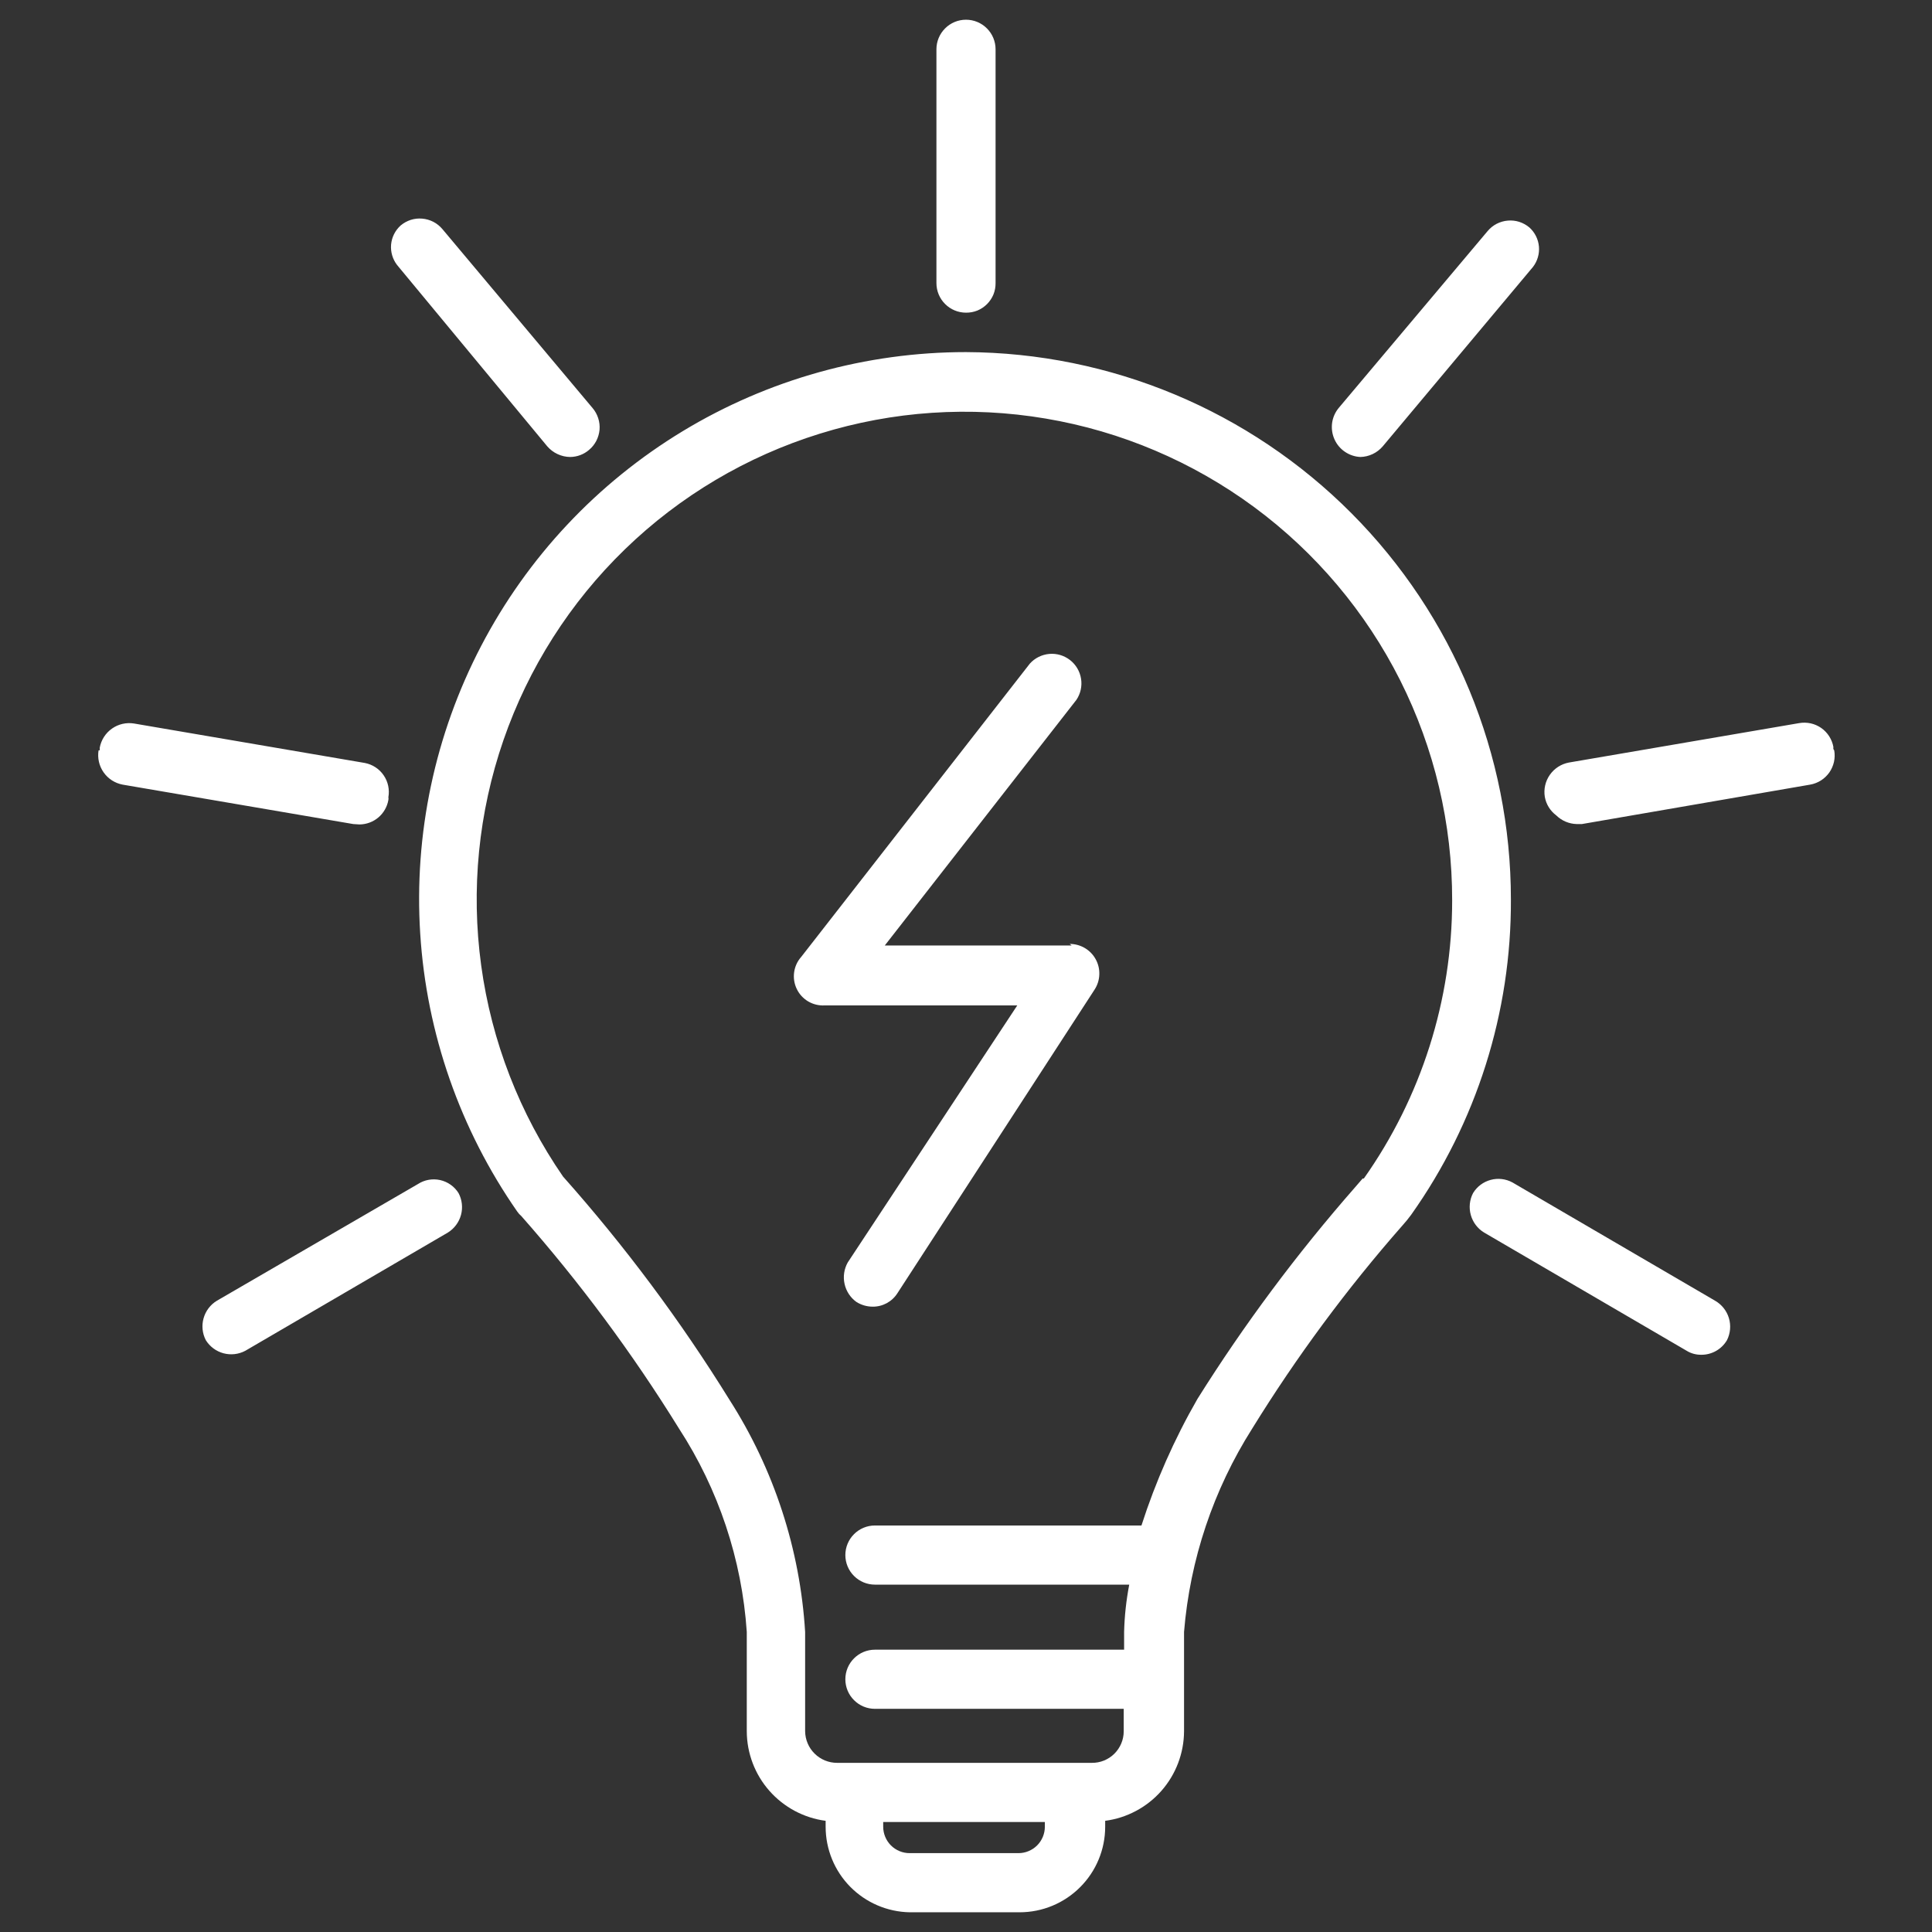 <svg width="49" height="49" viewBox="0 0 49 49" fill="none" xmlns="http://www.w3.org/2000/svg">
<rect x="0" y="0" width="49" height="49" fill="#333333" stroke="none"/>
<g clip-path="url(#clip0_270_4912)">
<path d="M24.5 8.93C21.965 8.93 19.479 9.624 17.311 10.938C15.143 12.252 13.377 14.134 12.204 16.381C11.031 18.629 10.496 21.154 10.658 23.684C10.819 26.213 11.671 28.65 13.12 30.73C13.148 30.771 13.182 30.808 13.22 30.84C14.703 32.521 16.041 34.324 17.22 36.23C18.224 37.775 18.816 39.551 18.94 41.39V43.91C18.942 44.466 19.146 45.003 19.514 45.42C19.882 45.837 20.389 46.108 20.94 46.18V46.33C20.94 46.899 21.163 47.445 21.561 47.85C21.96 48.256 22.502 48.489 23.07 48.5H25.86C26.436 48.5 26.988 48.271 27.394 47.864C27.801 47.458 28.03 46.906 28.03 46.33V46.18C28.581 46.108 29.088 45.837 29.456 45.42C29.823 45.003 30.027 44.466 30.03 43.91V41.39C30.18 39.555 30.774 37.785 31.76 36.23C32.884 34.41 34.158 32.687 35.57 31.08C35.648 30.994 35.721 30.904 35.79 30.81C37.448 28.473 38.333 25.675 38.32 22.81C38.32 19.139 36.866 15.618 34.276 13.017C31.686 10.415 28.171 8.946 24.5 8.93ZM26.5 46.33C26.5 46.508 26.429 46.678 26.304 46.804C26.178 46.929 26.008 47 25.83 47H23.07C22.892 47 22.722 46.929 22.596 46.804C22.471 46.678 22.4 46.508 22.4 46.33V46.21H26.5V46.33ZM34.56 29.89L34.37 30.11C32.896 31.791 31.558 33.586 30.37 35.48C29.785 36.497 29.309 37.573 28.95 38.69H22.19C21.991 38.69 21.8 38.769 21.66 38.91C21.519 39.05 21.44 39.241 21.44 39.44C21.44 39.639 21.519 39.83 21.66 39.97C21.8 40.111 21.991 40.19 22.19 40.19H28.64C28.564 40.586 28.52 40.987 28.51 41.39V41.84H22.19C21.991 41.84 21.8 41.919 21.66 42.06C21.519 42.2 21.44 42.391 21.44 42.59C21.44 42.789 21.519 42.98 21.66 43.12C21.8 43.261 21.991 43.34 22.19 43.34H28.5V43.91C28.5 44.016 28.479 44.121 28.438 44.218C28.397 44.316 28.337 44.405 28.262 44.479C28.187 44.554 28.097 44.612 27.999 44.652C27.901 44.692 27.796 44.711 27.69 44.71H21.23C21.017 44.71 20.812 44.626 20.661 44.476C20.509 44.327 20.423 44.123 20.42 43.91V41.39C20.292 39.295 19.631 37.268 18.5 35.5C17.259 33.495 15.847 31.602 14.28 29.84C13.178 28.243 12.466 26.409 12.204 24.486C11.941 22.563 12.135 20.606 12.769 18.771C13.403 16.937 14.46 15.278 15.853 13.928C17.247 12.577 18.939 11.574 20.793 10.999C22.646 10.423 24.609 10.292 26.523 10.616C28.436 10.939 30.247 11.709 31.808 12.861C33.369 14.014 34.637 15.518 35.51 17.251C36.382 18.985 36.834 20.899 36.83 22.84C36.83 25.365 36.047 27.828 34.59 29.89H34.56ZM24.5 7.93C24.599 7.931 24.697 7.913 24.789 7.876C24.88 7.838 24.963 7.783 25.033 7.713C25.103 7.643 25.158 7.56 25.196 7.469C25.233 7.377 25.251 7.279 25.25 7.18V1.25C25.25 1.051 25.171 0.86 25.03 0.72C24.89 0.579 24.699 0.5 24.5 0.5C24.301 0.5 24.11 0.579 23.97 0.72C23.829 0.86 23.75 1.051 23.75 1.25V7.18C23.75 7.379 23.829 7.57 23.97 7.71C24.11 7.851 24.301 7.93 24.5 7.93ZM13.88 11.32C13.952 11.403 14.041 11.471 14.141 11.517C14.241 11.564 14.35 11.589 14.46 11.59C14.636 11.589 14.807 11.525 14.94 11.41C15.016 11.347 15.078 11.269 15.124 11.181C15.169 11.093 15.197 10.997 15.206 10.899C15.214 10.8 15.203 10.701 15.172 10.607C15.142 10.513 15.094 10.425 15.03 10.35L11.22 5.81C11.156 5.734 11.079 5.672 10.991 5.626C10.903 5.581 10.807 5.553 10.709 5.545C10.61 5.536 10.511 5.547 10.417 5.577C10.323 5.608 10.235 5.656 10.16 5.72C10.022 5.845 9.936 6.017 9.919 6.202C9.903 6.388 9.957 6.573 10.07 6.72L13.88 11.32ZM34.5 11.59C34.609 11.588 34.716 11.563 34.814 11.516C34.912 11.47 34.999 11.403 35.07 11.32L38.88 6.77C38.993 6.623 39.047 6.438 39.031 6.252C39.014 6.067 38.928 5.895 38.79 5.77C38.715 5.706 38.627 5.658 38.533 5.627C38.439 5.597 38.34 5.586 38.241 5.595C38.143 5.603 38.047 5.631 37.959 5.676C37.871 5.722 37.794 5.784 37.73 5.86L33.95 10.35C33.861 10.459 33.804 10.59 33.785 10.729C33.767 10.869 33.787 11.011 33.844 11.139C33.901 11.268 33.992 11.378 34.108 11.457C34.224 11.537 34.36 11.583 34.5 11.59ZM10.6 30.03L5.5 32.99C5.335 33.09 5.215 33.249 5.163 33.435C5.111 33.62 5.131 33.819 5.22 33.99C5.322 34.153 5.481 34.272 5.667 34.322C5.852 34.372 6.05 34.35 6.22 34.26L11.36 31.26C11.523 31.158 11.642 30.999 11.692 30.813C11.742 30.628 11.72 30.43 11.63 30.26C11.578 30.177 11.51 30.104 11.43 30.048C11.35 29.991 11.259 29.951 11.163 29.929C11.067 29.908 10.968 29.906 10.871 29.923C10.775 29.94 10.682 29.977 10.6 30.03ZM46.5 18.95C46.483 18.853 46.447 18.76 46.394 18.676C46.341 18.593 46.273 18.521 46.192 18.464C46.111 18.408 46.02 18.367 45.923 18.346C45.827 18.325 45.727 18.323 45.63 18.34L39.79 19.34C39.595 19.377 39.422 19.488 39.308 19.651C39.194 19.813 39.148 20.014 39.18 20.21C39.213 20.398 39.317 20.566 39.47 20.68C39.609 20.817 39.795 20.895 39.99 20.9H40.12L45.91 19.9C46.007 19.883 46.1 19.847 46.184 19.794C46.267 19.741 46.339 19.672 46.396 19.592C46.452 19.511 46.492 19.42 46.514 19.323C46.535 19.227 46.537 19.127 46.52 19.03C46.51 19.02 46.502 19.007 46.499 18.993C46.495 18.979 46.496 18.964 46.5 18.95ZM9.12 20.91C9.295 20.908 9.464 20.845 9.597 20.732C9.73 20.619 9.82 20.462 9.85 20.29C9.855 20.267 9.855 20.243 9.85 20.22C9.885 20.025 9.842 19.824 9.729 19.661C9.617 19.498 9.445 19.387 9.25 19.35L3.4 18.35C3.204 18.318 3.003 18.364 2.841 18.478C2.678 18.592 2.567 18.765 2.53 18.96C2.53 18.96 2.53 18.96 2.53 19.03H2.5C2.468 19.226 2.514 19.427 2.628 19.589C2.742 19.752 2.915 19.863 3.11 19.9L8.96 20.9L9.12 20.91ZM43.5 32.99L38.36 29.99C38.191 29.898 37.992 29.874 37.806 29.925C37.62 29.975 37.46 30.095 37.36 30.26C37.271 30.431 37.251 30.63 37.303 30.815C37.355 31.001 37.475 31.16 37.64 31.26L42.78 34.26C42.891 34.328 43.02 34.362 43.15 34.36C43.281 34.361 43.41 34.327 43.524 34.262C43.639 34.197 43.733 34.103 43.8 33.99C43.887 33.816 43.905 33.616 43.849 33.43C43.793 33.244 43.668 33.087 43.5 32.99Z" fill="white"/>
<path d="M27.18 23.98H22.44L27.3 17.75C27.406 17.593 27.448 17.401 27.418 17.214C27.388 17.026 27.288 16.857 27.139 16.741C26.989 16.624 26.801 16.568 26.612 16.585C26.423 16.602 26.247 16.689 26.12 16.83L20.32 24.27C20.223 24.379 20.161 24.514 20.141 24.659C20.121 24.803 20.144 24.95 20.207 25.081C20.27 25.213 20.37 25.322 20.495 25.397C20.62 25.471 20.765 25.507 20.91 25.5H25.8L21.5 32.02C21.408 32.185 21.379 32.378 21.42 32.562C21.46 32.746 21.567 32.91 21.72 33.02C21.843 33.098 21.985 33.139 22.13 33.14C22.255 33.142 22.379 33.111 22.489 33.052C22.599 32.992 22.692 32.906 22.76 32.8L27.76 25.1C27.834 24.987 27.876 24.856 27.881 24.721C27.887 24.585 27.856 24.451 27.791 24.332C27.727 24.213 27.631 24.114 27.515 24.045C27.398 23.976 27.265 23.94 27.13 23.94L27.18 23.98Z" fill="white"/>
</g>
<defs>
<clipPath id="clip0_270_4912">
<rect width="48" height="48" fill="white" transform="translate(0.5 0.5)"/>
</clipPath>
</defs>
</svg>
